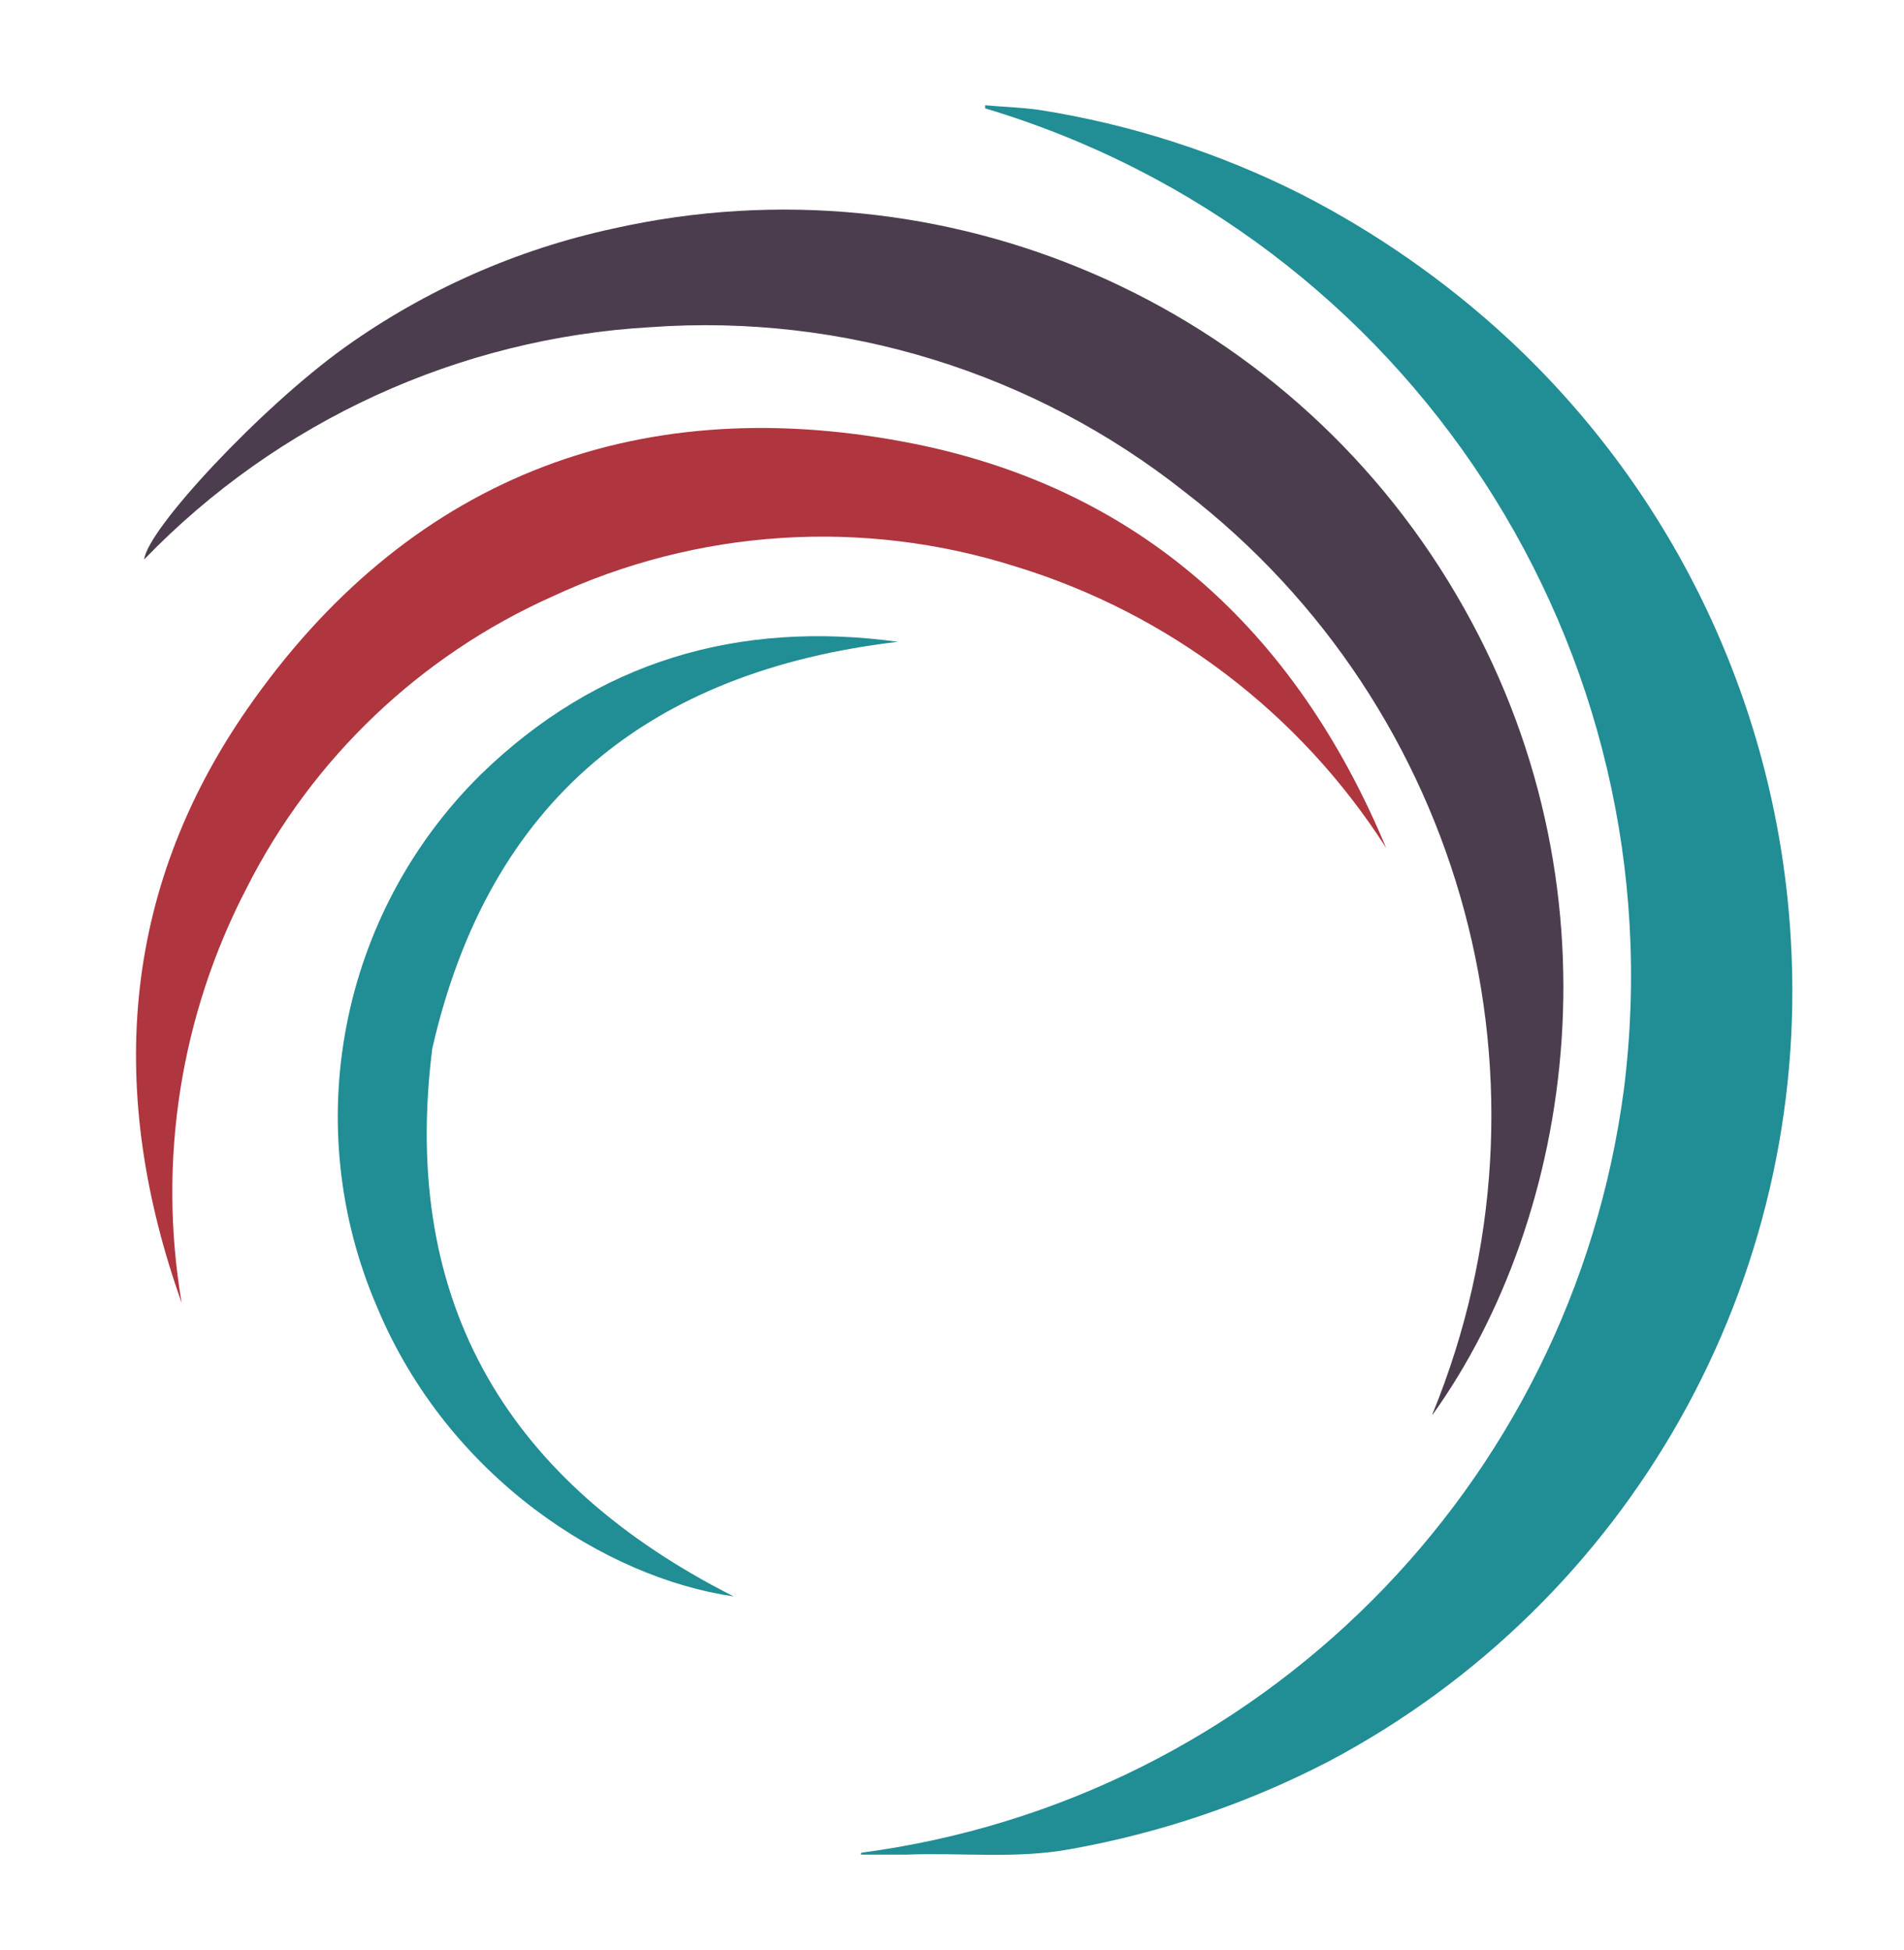 <?xml version="1.0" encoding="utf-8"?>
<!-- Generator: Adobe Illustrator 25.0.0, SVG Export Plug-In . SVG Version: 6.00 Build 0)  -->
<svg version="1.1" id="Layer_1" xmlns="http://www.w3.org/2000/svg" xmlns:xlink="http://www.w3.org/1999/xlink" x="0px" y="0px"
	 viewBox="0 0 60.25 61.687" style="enable-background:new 0 0 60.25 61.687;" xml:space="preserve">
<style type="text/css">
	.st0{fill:#218D94;}
	.st1{fill:#4B3D4E;}
	.st2{fill:#AF353F;}
</style>
<g>
	<path class="st0" d="M27.257,58.618c12.583-1.667,22.479-11.575,24.131-24.161c1.742-13.892-6.804-27.009-20.215-31.029
		c0,0,0-0.06,0-0.098c0.571,0.053,1.157,0.068,1.728,0.15c2.876,0.454,5.665,1.351,8.266,2.66c2.376,1.217,4.576,2.751,6.538,4.562
		c5.343,4.949,8.557,11.779,8.965,19.05C57.3,40.53,51.581,50.684,42.039,55.732c-2.568,1.33-5.322,2.265-8.169,2.773
		c-1.713,0.316-3.449,0.105-5.17,0.173c-0.488,0-0.977,0-1.458,0C27.242,58.657,27.247,58.636,27.257,58.618z"/>
	<path class="st1" d="M45.323,44.753c4.266-10.382,1.059-22.335-7.831-29.188c-4.78-3.785-10.804-5.646-16.886-5.215
		c-6.082,0.344-11.811,2.969-16.044,7.35c0.105-0.962,3.705-4.817,6.35-6.711c2.545-1.817,5.435-3.096,8.492-3.757
		c10.465-2.349,21.248,2.332,26.678,11.581c5.426,9.213,3.712,19.719-0.751,25.949L45.323,44.753z"/>
	<path class="st2" d="M5.749,41.221C3.404,34.638,3.788,28.25,7.823,22.433c5.005-7.207,12.174-10.07,20.786-8.454
		c7.395,1.383,12.377,5.952,15.255,12.851c-2.726-4.267-6.882-7.424-11.723-8.905c-4.839-1.534-10.077-1.194-14.677,0.954
		c-4.17,1.867-7.574,5.109-9.642,9.183C5.712,32.103,4.983,36.726,5.749,41.221z"/>
	<path class="st0" d="M23.214,50.509c-4.051-0.586-9.018-3.757-11.272-9.131c-2.495-5.763-1.194-12.468,3.277-16.879
		c3.675-3.57,8.131-4.885,13.196-4.193c-7.846,0.924-12.941,4.997-14.737,12.873C12.655,41.318,16.157,46.932,23.214,50.509z"/>
</g>
</svg>
